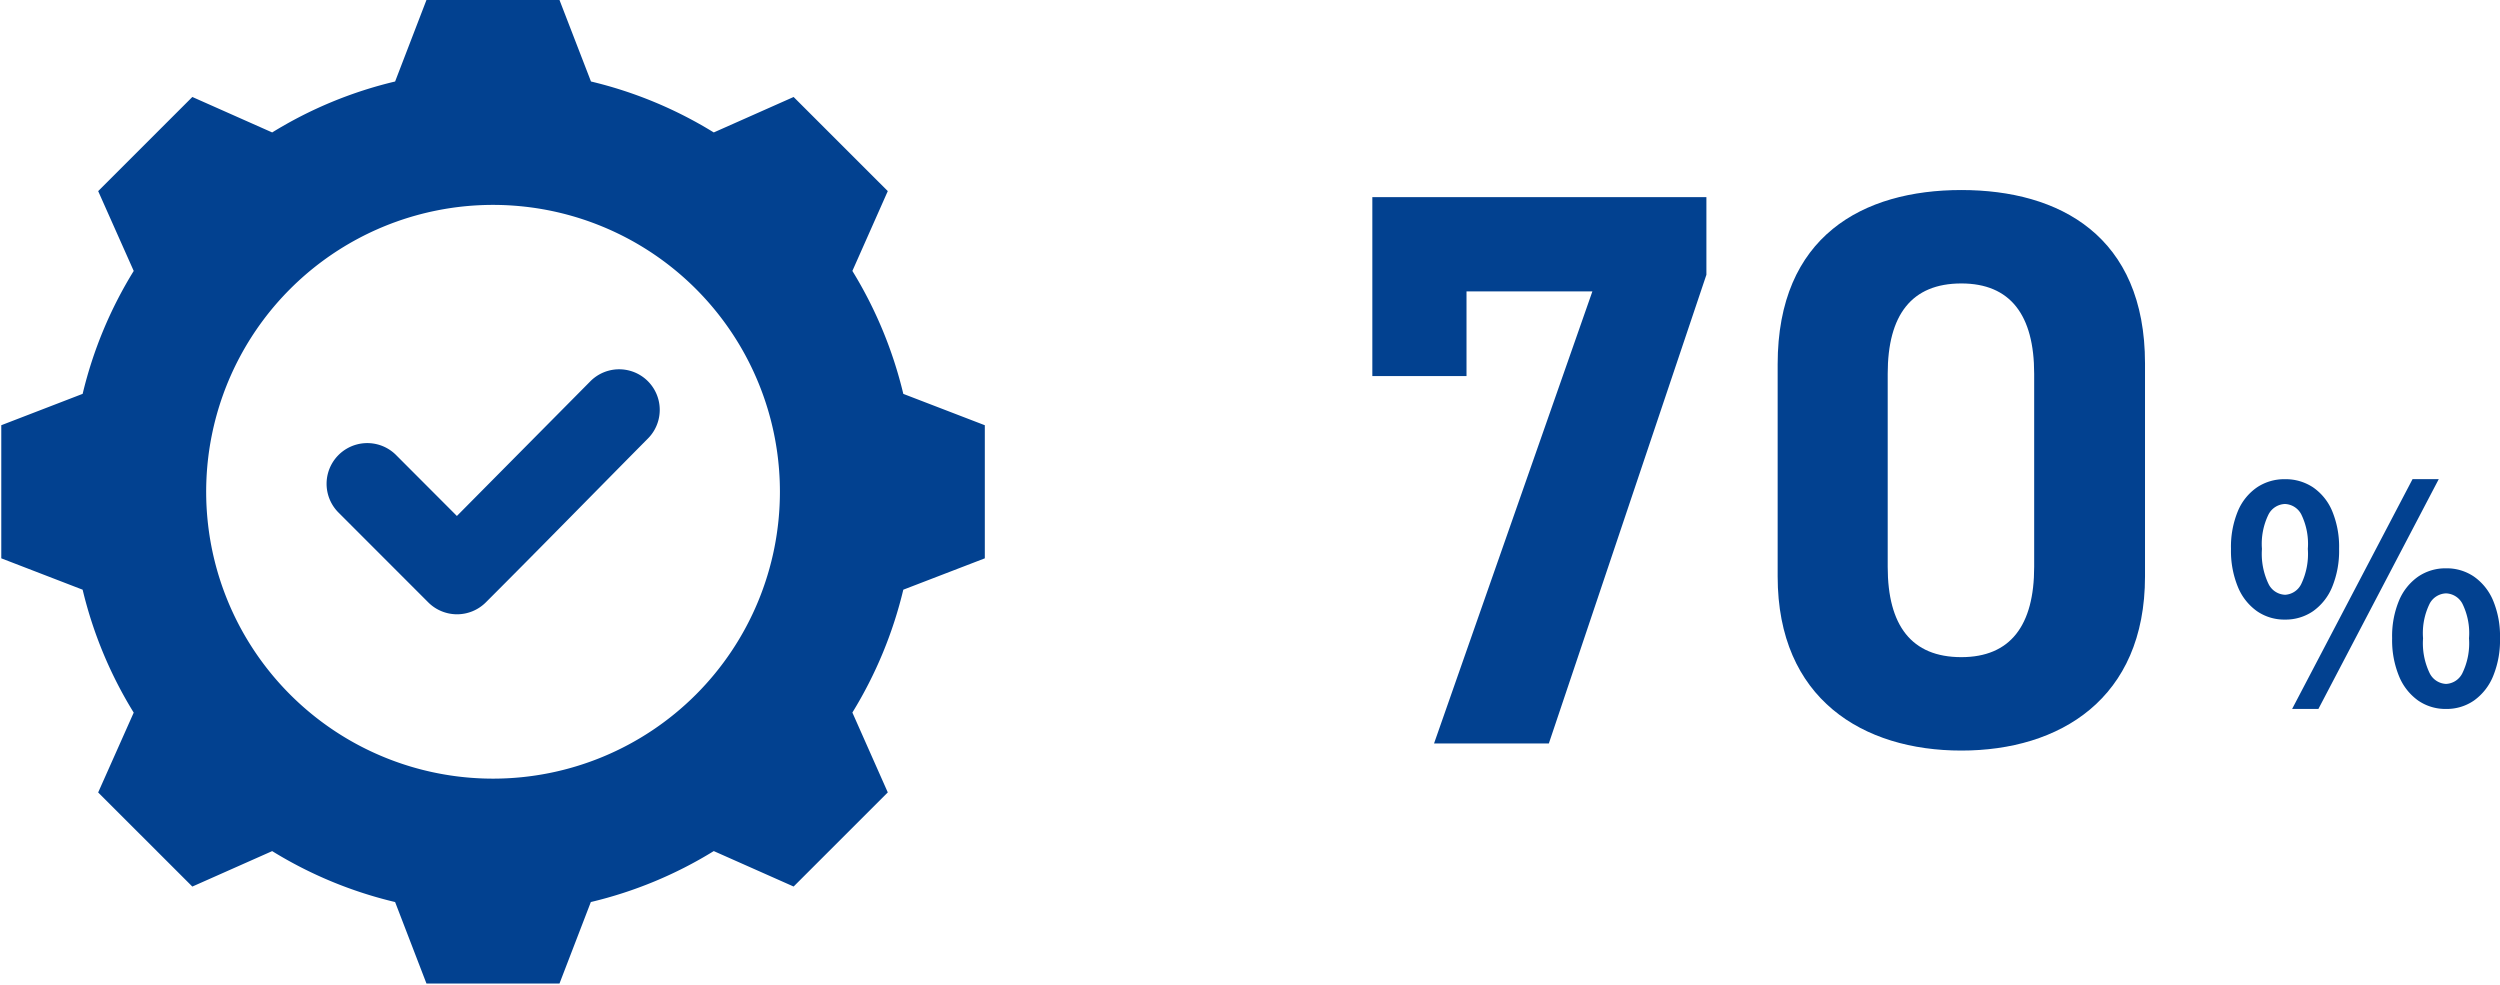 <svg xmlns="http://www.w3.org/2000/svg" xmlns:xlink="http://www.w3.org/1999/xlink" width="258.931" height="102" viewBox="0 0 258.931 102"><defs><clipPath id="a"><rect width="102" height="102" fill="none"/></clipPath></defs><g transform="translate(-734 -2147)"><g transform="translate(0 12)"><path d="M-29.11-38.048v-8.774h13.038L-32.472,0h11.89L-4.264-48.544V-56.58h-34.6v18.532ZM41.164-39.36c0-13.2-8.856-17.958-19.024-17.958S3.116-52.562,3.116-39.278V-17.3C3.116-4.592,11.972.738,22.14.738S41.164-4.592,41.164-17.3Zm-11.48,1.066v20.008c0,6.068-2.46,9.348-7.544,9.348-5.166,0-7.626-3.28-7.626-9.348V-38.294c0-6.068,2.46-9.348,7.626-9.348C27.224-47.642,29.684-44.362,29.684-38.294Z" transform="translate(915 2212)" fill="#024190"/><path d="M-8.348-8.828a4.971,4.971,0,0,1-2.89-.87,5.734,5.734,0,0,1-1.978-2.511,9.814,9.814,0,0,1-.715-3.935,9.64,9.64,0,0,1,.715-3.922,5.592,5.592,0,0,1,1.978-2.456,5.073,5.073,0,0,1,2.89-.846,5.125,5.125,0,0,1,2.92.846A5.592,5.592,0,0,1-3.45-20.067a9.64,9.64,0,0,1,.715,3.922,9.814,9.814,0,0,1-.715,3.935A5.734,5.734,0,0,1-5.428-9.7,5.022,5.022,0,0,1-8.348-8.828Zm0-2.568a1.981,1.981,0,0,0,1.69-1.111,7.224,7.224,0,0,0,.686-3.638,6.948,6.948,0,0,0-.686-3.592A1.989,1.989,0,0,0-8.348-20.8a1.993,1.993,0,0,0-1.687,1.065,6.92,6.92,0,0,0-.69,3.592,7.194,7.194,0,0,0,.69,3.638A1.985,1.985,0,0,0-8.348-11.4ZM-7.6.427l12.472-23.8H7.587L-4.878.427Zm15.945,0a4.966,4.966,0,0,1-2.892-.87A5.766,5.766,0,0,1,3.478-2.954a9.773,9.773,0,0,1-.719-3.935,9.6,9.6,0,0,1,.719-3.922A5.706,5.706,0,0,1,5.456-13.28a5.016,5.016,0,0,1,2.892-.858,5,5,0,0,1,2.886.858,5.707,5.707,0,0,1,1.978,2.468,9.6,9.6,0,0,1,.719,3.922,9.773,9.773,0,0,1-.719,3.935A5.767,5.767,0,0,1,11.234-.443,4.954,4.954,0,0,1,8.348.427Zm0-2.592a1.989,1.989,0,0,0,1.683-1.1,7.092,7.092,0,0,0,.693-3.626,6.882,6.882,0,0,0-.693-3.6,2,2,0,0,0-1.683-1.052,2,2,0,0,0-1.693,1.052,6.911,6.911,0,0,0-.69,3.6,7.122,7.122,0,0,0,.69,3.626A1.99,1.99,0,0,0,8.348-2.165Z" transform="translate(979 2208)" fill="#024190"/></g><g transform="translate(734.216 2147)"><g transform="translate(-0.216)" clip-path="url(#a)"><path d="M61.014,39.488a4.2,4.2,0,1,1,5.961,5.929c-5.6,5.654-11.157,11.345-16.791,16.973a4.218,4.218,0,0,1-5.961,0l-9.331-9.337a4.215,4.215,0,0,1,5.961-5.96l6.335,6.348ZM80.645,50.935A29.712,29.712,0,1,0,50.934,80.646,29.716,29.716,0,0,0,80.645,50.935m12.78-10.14,8.442,3.247V57.827l-8.442,3.249A43.744,43.744,0,0,1,88.15,73.8l3.667,8.271-9.753,9.749-8.27-3.672a43.264,43.264,0,0,1-12.733,5.278l-3.246,8.439H44.036L40.79,93.427a43.311,43.311,0,0,1-12.733-5.275l-8.27,3.672-9.753-9.747,3.682-8.269a43.407,43.407,0,0,1-5.29-12.732L0,57.827V44.041l8.427-3.249a43.373,43.373,0,0,1,5.29-12.729l-3.682-8.27,9.753-9.749,8.27,3.673A43.315,43.315,0,0,1,40.79,8.441L44.036,0H57.815l3.261,8.44a43.4,43.4,0,0,1,12.718,5.278l8.27-3.673,9.753,9.749L88.15,28.061a43.77,43.77,0,0,1,5.275,12.733" transform="translate(0.133 0)" fill="#024190" fill-rule="evenodd"/></g></g></g></svg>